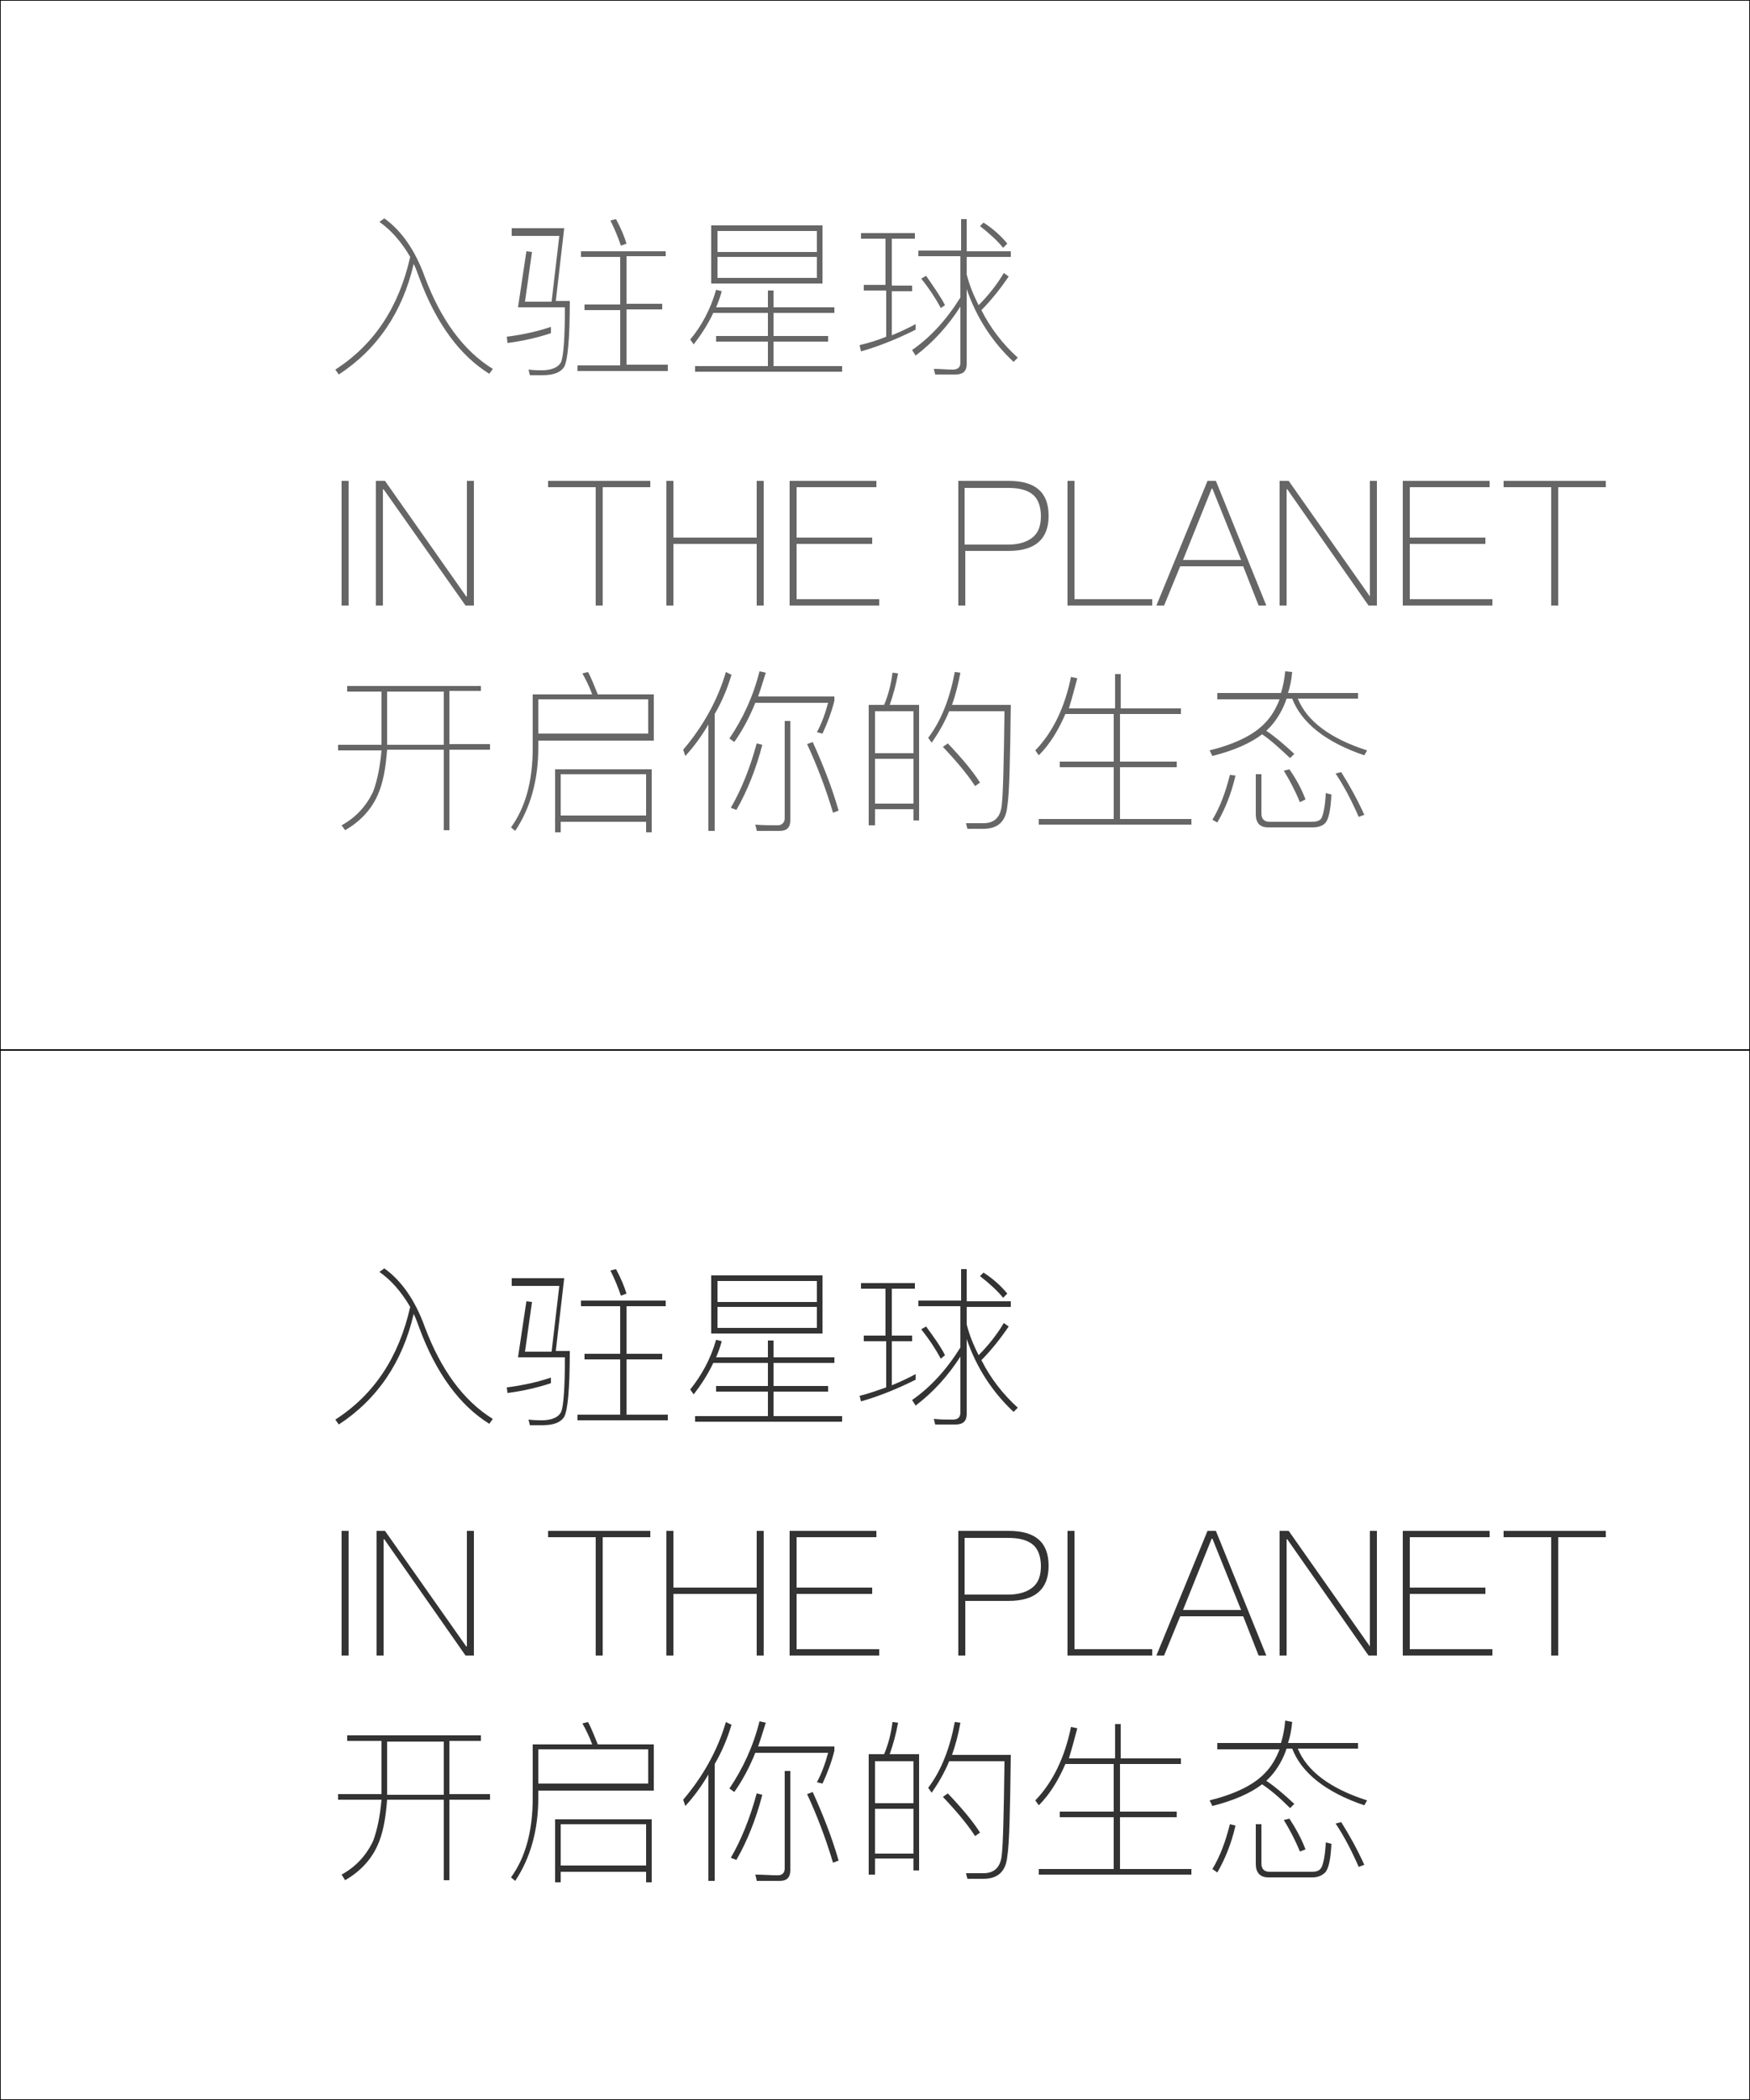 <?xml version="1.0" encoding="utf-8"?>
<!-- Generator: Adobe Illustrator 23.0.3, SVG Export Plug-In . SVG Version: 6.00 Build 0)  -->
<svg version="1.1" id="图层_1" xmlns="http://www.w3.org/2000/svg" xmlns:xlink="http://www.w3.org/1999/xlink" x="0px" y="0px"
	 width="250px" height="300px" viewBox="0 0 250 300" style="enable-background:new 0 0 250 300;" xml:space="preserve">
<style type="text/css">
	.st0{fill:#333333;}
	.st1{fill:#666666;}
</style>
<g>
	<g>
		<path class="st0" d="M54.2,181.7l0.7-0.5c2.4,1.7,4.4,4.5,5.8,8.4c2.3,6.1,5.5,10.5,9.7,13.1l-0.5,0.7c-4.2-2.6-7.6-7.2-10-13.7
			c-0.3-0.8-0.5-1.4-0.8-2c-1.6,6.9-5.2,12.2-10.7,15.8l-0.5-0.7c5.6-3.6,9.1-9,10.7-16.1C57.3,184.5,55.9,182.9,54.2,181.7z"/>
		<path class="st0" d="M78.7,197.6c-1.8,0.6-3.9,1.1-6.2,1.4l-0.1-0.8c2.4-0.3,4.5-0.8,6.3-1.4V197.6z M73.1,183.5v-0.9h7.5
			L79.4,193h2c0,5.4-0.3,8.5-0.8,9.4c-0.5,0.8-1.5,1.2-3.1,1.2c-0.6,0-1.2,0-1.8,0l-0.2-0.8c0.9,0.1,1.5,0.1,1.9,0.1
			c1.5,0,2.5-0.5,2.8-1.3s0.5-3.4,0.5-7.7h-6.7l1.2-8l0.8,0.1l-1,7.1h3.8l1.1-9.4H73.1z M95.1,185.8v0.8h-5.6v6.8h5.1v0.8h-5.1v7.9
			h5.9v0.8H82.5v-0.8h6.1v-7.9h-5.1v-0.8h5.1v-6.8H83v-0.8H95.1z M89.5,184.8l-0.8,0.3c-0.4-1.2-0.9-2.4-1.5-3.6l0.8-0.2
			C88.7,182.6,89.2,183.8,89.5,184.8z"/>
		<path class="st0" d="M99.1,199.2l-0.5-0.7c1.6-2,2.9-4.3,3.7-7.1l0.8,0.2c-0.2,0.8-0.5,1.6-0.8,2.3h7.4v-2.4h0.8v2.4h8.7v0.8h-8.7
			v3.3h7.8v0.8h-7.8v3.5h9.8v0.8H99.3v-0.8h10.4v-3.5h-7.4V198h7.4v-3.3h-7.8C101.1,196.4,100.1,197.9,99.1,199.2z M117.5,182.2v8.3
			h-15.9v-8.3H117.5z M116.7,186v-3h-14.2v3H116.7z M116.7,186.7h-14.2v3h14.2V186.7z"/>
		<path class="st0" d="M126.5,190.8v-6.7H123v-0.8h7.7v0.8h-3.3v6.7h2.9v0.8h-2.9v6.3c1.2-0.5,2.3-1,3.4-1.6v0.8
			c-2.4,1.2-5,2.3-7.8,3.1l-0.2-0.8c1.3-0.3,2.6-0.8,3.8-1.2v-6.6h-3.2v-0.8H126.5z M137.3,185.9v-4.6h0.8v4.6h6.3v0.8h-6.3v2.5
			c0.4,1.6,1,3,1.7,4.4c1.3-1.3,2.6-2.9,3.6-4.6l0.7,0.5c-1.3,1.9-2.6,3.5-3.9,4.8c1.3,2.6,3.1,4.9,5.2,6.8l-0.6,0.6
			c-3-2.8-5.3-6.3-6.7-10.4v10.7c0,1-0.5,1.5-1.6,1.5h-2.9l-0.2-0.8c1,0.1,1.8,0.1,2.7,0.1c0.7,0,1.1-0.3,1.1-1v-8
			c-1.8,2.8-3.9,5.1-6.4,7l-0.5-0.8c2.6-1.8,4.9-4.3,6.9-7.5v-5.9h-6v-0.8H137.3z M135,193.6l-0.6,0.5c-0.7-1.3-1.6-2.7-2.8-4.2
			l0.7-0.4C133.4,191,134.4,192.4,135,193.6z M143.9,184.8l-0.6,0.6c-0.8-1-1.9-2-3.3-3.1l0.5-0.5
			C141.9,182.7,143,183.7,143.9,184.8z"/>
	</g>
</g>
<g>
	<g>
		<path class="st0" d="M49.8,218.7v17.8h-1v-17.8H49.8z"/>
		<path class="st0" d="M55,218.7l11.6,16.5h0.1v-16.5h1v17.8h-1.2l-11.6-16.6h-0.1v16.6h-1v-17.8H55z"/>
		<path class="st0" d="M92.9,218.7v0.9h-6.8v16.9h-1v-16.9h-6.8v-0.9H92.9z"/>
		<path class="st0" d="M96.2,218.7v8.1h11.9v-8.1h1v17.8h-1v-8.8H96.2v8.8h-1v-17.8H96.2z"/>
		<path class="st0" d="M125.2,218.7v0.9h-11.4v7.2h10.8v0.9h-10.8v7.9h11.8v0.9h-12.8v-17.8H125.2z"/>
		<path class="st0" d="M144.1,218.7c3.8,0,5.7,1.6,5.7,5c0,3.3-1.9,5-5.7,5h-6.2v7.8h-1v-17.8H144.1z M137.8,227.8h6.2
			c1.6,0,2.8-0.4,3.6-1.1c0.8-0.7,1.1-1.7,1.1-3c0-1.3-0.4-2.4-1.1-3c-0.8-0.7-2-1-3.6-1h-6.2V227.8z"/>
		<path class="st0" d="M153.5,218.7v16.9h11.1v0.9h-12.1v-17.8H153.5z"/>
		<path class="st0" d="M173.7,218.7l7.2,17.8h-1.1l-2.2-5.6h-9l-2.3,5.6h-1.1l7.3-17.8H173.7z M177.3,230l-4.1-10.2h-0.1L169,230
			H177.3z"/>
		<path class="st0" d="M184.1,218.7l11.6,16.5h0v-16.5h1v17.8h-1.2l-11.6-16.6h-0.1v16.6h-1v-17.8H184.1z"/>
		<path class="st0" d="M212.8,218.7v0.9h-11.4v7.2h10.8v0.9h-10.8v7.9h11.8v0.9h-12.8v-17.8H212.8z"/>
		<path class="st0" d="M229.4,218.7v0.9h-6.8v16.9h-1v-16.9h-6.8v-0.9H229.4z"/>
		<path class="st0" d="M68.7,247.9v0.8h-4.5v7.6h5.8v0.8h-5.8v11.5h-0.8v-11.5h-8.1c-0.2,2.7-0.6,4.9-1.4,6.6
			c-0.9,2-2.5,3.7-4.6,4.9l-0.5-0.8c2-1.1,3.5-2.7,4.5-4.8c0.6-1.6,1-3.6,1.2-5.9h-6.2v-0.8h6.2c0-0.5,0-0.9,0-1.4v-6.2h-4.9v-0.8
			H68.7z M55.3,255c0,0.5,0,0.9,0,1.4h8.1v-7.6h-8.1V255z"/>
		<path class="st0" d="M76.9,256.8c0,4.6-1.1,8.6-3.3,11.9l-0.6-0.5c2.1-2.9,3.1-6.7,3.1-11.3v-7.7h8.5c-0.4-1.1-0.9-2.1-1.4-3
			l0.8-0.2c0.5,0.9,0.9,2,1.4,3.2h8v6.6H76.9V256.8z M76.9,249.9v4.9h15.7v-4.9H76.9z M93.1,268.9h-0.8v-1.5H80.1v1.5h-0.8v-9h13.8
			V268.9z M92.3,266.5v-5.9H80.1v5.9H92.3z"/>
		<path class="st0" d="M97.9,258l-0.3-0.9c2.8-3.3,4.9-7,6.1-11.1l0.8,0.4c-0.6,2-1.4,3.9-2.4,5.6v16.7h-0.9v-15.2
			C100.2,255.2,99.1,256.7,97.9,258z M104.9,256l-0.7-0.5c1.9-2.8,3.4-6,4.3-9.6l0.9,0.2c-0.4,1.2-0.7,2.3-1.1,3.4h10.9v0.6
			c-0.4,1.6-1,3.2-1.7,4.7l-0.8-0.2c0.7-1.3,1.2-2.7,1.6-4.2h-10.4C107.1,252.4,106.1,254.3,104.9,256z M108.9,256.4
			c-0.9,3.5-2.2,6.7-3.7,9.3l-0.8-0.3c1.4-2.4,2.7-5.5,3.7-9.2L108.9,256.4z M108.1,268.6l-0.2-0.8c1.1,0,2.2,0.1,3.2,0.1
			c0.6,0,1-0.3,1-1v-13.9h0.8v14.2c0,1-0.5,1.5-1.5,1.5H108.1z M119.8,265.8l-0.8,0.3c-1.1-3.7-2.4-7-3.7-9.8l0.8-0.3
			C117.5,259.1,118.8,262.3,119.8,265.8z"/>
		<path class="st0" d="M131.3,267.2h-0.8v-1.7h-5.5v2.3h-0.9v-17.2h2.2c0.6-1.4,1-3,1.2-4.6l0.8,0.1c-0.3,1.6-0.7,3.1-1.2,4.5h4.2
			V267.2z M130.5,257.6v-6h-5.5v6H130.5z M130.5,264.8v-6.4h-5.5v6.4H130.5z M143.9,265.2c-0.2,2.1-1.3,3.2-3.4,3.2
			c-0.4,0-1.2,0-2.3,0l-0.2-0.8c1,0,1.8,0,2.5,0c1.5,0,2.4-0.8,2.6-2.5c0.2-1.6,0.3-6.1,0.4-13.5h-7.9c-0.7,1.7-1.6,3.2-2.5,4.5
			l-0.5-0.7c1.9-2.5,3.1-5.7,3.8-9.4l0.8,0.1c-0.3,1.7-0.7,3.2-1.2,4.6h8.4C144.3,258.6,144.2,263.4,143.9,265.2z M140,261.8
			l-0.7,0.5c-1.1-1.7-2.7-3.6-4.6-5.6l0.7-0.5C137.4,258.3,139,260.2,140,261.8z"/>
		<path class="st0" d="M148.4,257.9l-0.5-0.7c2.5-2.6,4.2-6.1,5.1-10.5l0.9,0.2c-0.4,1.5-0.8,3-1.2,4.3h6.6v-4.9h0.8v4.9h8.6v0.8
			H160v6.8h8.1v0.8H160v7.4h10.2v0.8h-21.8V267h10.7v-7.4h-7.7v-0.8h7.7V252h-6.9C151.2,254.3,150,256.3,148.4,257.9z"/>
		<path class="st0" d="M184.6,246c-0.1,1.1-0.3,2.1-0.6,3h10v0.8h-8.6c1.3,3.2,4.6,5.7,9.9,7.4l-0.4,0.7c-5.6-1.9-9-4.7-10.3-8.1
			h-0.8c-0.5,1.5-1.3,2.9-2.3,4c-0.2,0.2-0.4,0.4-0.6,0.6c1.2,0.8,2.5,1.9,4,3.3l-0.6,0.6c-1.5-1.5-2.8-2.6-4-3.4
			c-1.7,1.3-4,2.3-7.1,3.1l-0.4-0.8c3.6-0.9,6.3-2.2,7.9-3.9c0.9-0.9,1.6-2.1,2.1-3.4h-8.9V249h9.1c0.3-1,0.5-2,0.6-3.2L184.6,246z
			 M176.5,260.8c-0.6,2.6-1.5,4.8-2.6,6.7l-0.7-0.5c1.1-1.8,1.9-4,2.5-6.4L176.5,260.8z M181.2,268.2c-1.2,0-1.8-0.7-1.8-1.9v-5.7
			h0.8v5.6c0,0.8,0.4,1.2,1.2,1.2h5.9c0.7,0,1.1-0.1,1.4-0.5c0.3-0.4,0.6-1.7,0.7-3.7l0.8,0.2c-0.1,2.2-0.4,3.6-0.9,4.1
			c-0.4,0.4-1,0.7-1.8,0.7H181.2z M186.5,264.2l-0.8,0.3c-0.7-1.7-1.5-3.2-2.3-4.5l0.8-0.2C185.1,261.2,185.9,262.6,186.5,264.2z
			 M194.9,266.4l-0.8,0.3c-1-2.3-2.1-4.4-3.3-6.2l0.8-0.2C192.8,262.2,193.9,264.2,194.9,266.4z"/>
	</g>
</g>
<g>
	<g>
		<path class="st1" d="M54.2,31.7l0.7-0.5c2.4,1.7,4.4,4.5,5.8,8.4c2.3,6.1,5.5,10.5,9.7,13.1l-0.5,0.7c-4.2-2.6-7.6-7.2-10-13.7
			c-0.3-0.8-0.5-1.4-0.8-2c-1.6,6.9-5.2,12.2-10.7,15.8l-0.5-0.7c5.6-3.6,9.1-9,10.7-16.1C57.3,34.5,55.9,32.9,54.2,31.7z"/>
		<path class="st1" d="M78.7,47.6c-1.8,0.6-3.9,1.1-6.2,1.4l-0.1-0.9c2.4-0.3,4.5-0.8,6.3-1.4V47.6z M73.1,33.5v-0.9h7.5L79.4,43h2
			c0,5.4-0.3,8.5-0.8,9.4c-0.5,0.8-1.5,1.2-3.1,1.2c-0.6,0-1.2,0-1.8,0l-0.2-0.8c0.9,0.1,1.5,0.1,1.9,0.1c1.5,0,2.5-0.5,2.8-1.3
			c0.3-0.9,0.5-3.4,0.5-7.7h-6.7l1.2-8l0.8,0.1l-1,7.1h3.8l1.1-9.4H73.1z M95.1,35.8v0.8h-5.6v6.8h5.1v0.8h-5.1v7.9h5.9V53H82.5
			v-0.8h6.1v-7.9h-5.1v-0.8h5.1v-6.8H83v-0.8H95.1z M89.5,34.8l-0.8,0.3c-0.4-1.2-0.9-2.4-1.5-3.6l0.8-0.2
			C88.7,32.6,89.2,33.8,89.5,34.8z"/>
		<path class="st1" d="M99.1,49.2l-0.5-0.7c1.6-1.9,2.9-4.3,3.7-7.1l0.8,0.2c-0.2,0.8-0.5,1.6-0.8,2.3h7.4v-2.4h0.8v2.4h8.7v0.8
			h-8.7V48h7.8v0.8h-7.8v3.5h9.8v0.8H99.3v-0.8h10.4v-3.5h-7.4V48h7.4v-3.3h-7.8C101.1,46.4,100.1,47.9,99.1,49.2z M117.5,32.2v8.3
			h-15.9v-8.3H117.5z M116.7,36v-3h-14.2v3H116.7z M116.7,36.7h-14.2v3h14.2V36.7z"/>
		<path class="st1" d="M126.5,40.8v-6.7H123v-0.8h7.7v0.8h-3.3v6.7h2.9v0.8h-2.9v6.3c1.2-0.5,2.3-1,3.4-1.6v0.8
			c-2.4,1.2-5,2.3-7.8,3.1l-0.2-0.9c1.3-0.3,2.6-0.7,3.8-1.2v-6.6h-3.2v-0.8H126.5z M137.3,35.9v-4.6h0.8v4.6h6.3v0.8h-6.3v2.5
			c0.4,1.6,1,3,1.7,4.4c1.3-1.3,2.6-2.9,3.6-4.6l0.7,0.5c-1.3,1.9-2.6,3.5-3.9,4.8c1.3,2.6,3.1,4.9,5.2,6.8l-0.6,0.6
			c-3-2.8-5.3-6.3-6.7-10.4v10.7c0,1-0.5,1.5-1.6,1.5h-2.9l-0.2-0.8c1,0,1.8,0.1,2.7,0.1c0.7,0,1.1-0.3,1.1-1v-8
			c-1.8,2.8-3.9,5.1-6.4,7l-0.5-0.8c2.6-1.8,4.9-4.3,6.9-7.5v-5.9h-6v-0.8H137.3z M135,43.6l-0.6,0.4c-0.7-1.3-1.6-2.7-2.8-4.2
			l0.7-0.4C133.4,41,134.4,42.4,135,43.6z M143.9,34.8l-0.6,0.6c-0.8-1-1.9-2-3.3-3.1l0.5-0.5C141.9,32.7,143,33.7,143.9,34.8z"/>
	</g>
</g>
<g>
	<g>
		<path class="st1" d="M49.8,68.7v17.8h-1V68.7H49.8z"/>
		<path class="st1" d="M55,68.7l11.6,16.5h0.1V68.7h1v17.8h-1.2L54.8,69.9h-0.1v16.6h-1V68.7H55z"/>
		<path class="st1" d="M92.9,68.7v0.9h-6.8v16.9h-1V69.6h-6.8v-0.9H92.9z"/>
		<path class="st1" d="M96.2,68.7v8.1h11.9v-8.1h1v17.8h-1v-8.8H96.2v8.8h-1V68.7H96.2z"/>
		<path class="st1" d="M125.2,68.7v0.9h-11.4v7.2h10.8v0.9h-10.8v7.9h11.8v0.9h-12.8V68.7H125.2z"/>
		<path class="st1" d="M144.1,68.7c3.8,0,5.7,1.6,5.7,5c0,3.3-1.9,5-5.7,5h-6.2v7.8h-1V68.7H144.1z M137.8,77.8h6.2
			c1.6,0,2.8-0.4,3.6-1.1c0.8-0.7,1.1-1.7,1.1-3c0-1.3-0.4-2.4-1.1-3c-0.8-0.7-2-1-3.6-1h-6.2V77.8z"/>
		<path class="st1" d="M153.5,68.7v16.9h11.1v0.9h-12.1V68.7H153.5z"/>
		<path class="st1" d="M173.7,68.7l7.2,17.8h-1.1l-2.2-5.6h-9l-2.3,5.6h-1.1l7.3-17.8H173.7z M177.3,80l-4.1-10.2h-0.1L169,80H177.3
			z"/>
		<path class="st1" d="M184.1,68.7l11.6,16.5h0V68.7h1v17.8h-1.2l-11.6-16.6h-0.1v16.6h-1V68.7H184.1z"/>
		<path class="st1" d="M212.8,68.7v0.9h-11.4v7.2h10.8v0.9h-10.8v7.9h11.8v0.9h-12.8V68.7H212.8z"/>
		<path class="st1" d="M229.4,68.7v0.9h-6.8v16.9h-1V69.6h-6.8v-0.9H229.4z"/>
		<path class="st1" d="M68.7,97.9v0.8h-4.5v7.6h5.8v0.8h-5.8v11.5h-0.8v-11.5h-8.1c-0.2,2.7-0.6,4.9-1.4,6.6c-0.9,2-2.5,3.7-4.6,4.9
			l-0.5-0.7c2-1.1,3.5-2.7,4.5-4.8c0.6-1.6,1-3.6,1.2-5.9h-6.2v-0.8h6.2c0-0.5,0-0.9,0-1.4v-6.2h-4.9v-0.8H68.7z M55.3,105
			c0,0.5,0,0.9,0,1.4h8.1v-7.6h-8.1V105z"/>
		<path class="st1" d="M76.9,106.8c0,4.6-1.1,8.6-3.3,11.9l-0.6-0.5c2.1-2.9,3.1-6.7,3.1-11.3v-7.7h8.5c-0.4-1.1-0.9-2.1-1.4-3
			l0.8-0.2c0.5,0.9,0.9,2,1.4,3.2h8v6.6H76.9V106.8z M76.9,99.9v4.9h15.7v-4.9H76.9z M93.1,118.9h-0.8v-1.5H80.1v1.5h-0.8v-9h13.8
			V118.9z M92.3,116.5v-5.9H80.1v5.9H92.3z"/>
		<path class="st1" d="M97.9,108l-0.3-0.9c2.8-3.3,4.9-7,6.1-11.1l0.8,0.4c-0.6,2-1.4,3.9-2.4,5.6v16.7h-0.9v-15.2
			C100.2,105.2,99.1,106.7,97.9,108z M104.9,106l-0.7-0.5c1.9-2.8,3.4-6,4.3-9.6l0.9,0.2c-0.4,1.2-0.7,2.3-1.1,3.4h10.9v0.6
			c-0.4,1.6-1,3.2-1.7,4.7l-0.8-0.2c0.7-1.3,1.2-2.7,1.6-4.2h-10.4C107.1,102.4,106.1,104.3,104.9,106z M108.9,106.4
			c-0.9,3.5-2.2,6.7-3.7,9.3l-0.8-0.3c1.4-2.4,2.7-5.5,3.7-9.2L108.9,106.4z M108.1,118.6l-0.2-0.8c1.1,0.1,2.2,0.1,3.2,0.1
			c0.6,0,1-0.4,1-1v-13.9h0.8v14.2c0,1-0.5,1.5-1.5,1.5H108.1z M119.8,115.8l-0.8,0.3c-1.1-3.7-2.4-7-3.7-9.8l0.8-0.3
			C117.5,109.1,118.8,112.3,119.8,115.8z"/>
		<path class="st1" d="M131.3,117.2h-0.8v-1.6h-5.5v2.3h-0.9v-17.2h2.2c0.6-1.4,1-3,1.2-4.6l0.8,0.1c-0.3,1.6-0.7,3.1-1.2,4.5h4.2
			V117.2z M130.5,107.6v-6h-5.5v6H130.5z M130.5,114.8v-6.4h-5.5v6.4H130.5z M143.9,115.2c-0.2,2.1-1.3,3.2-3.4,3.2
			c-0.4,0-1.2,0-2.3,0l-0.2-0.8c1,0,1.8,0,2.5,0c1.5,0,2.4-0.8,2.6-2.5c0.2-1.6,0.3-6.1,0.4-13.5h-7.9c-0.7,1.7-1.6,3.2-2.5,4.5
			l-0.5-0.7c1.9-2.5,3.1-5.7,3.8-9.4l0.8,0.1c-0.3,1.6-0.7,3.2-1.2,4.6h8.4C144.3,108.6,144.2,113.4,143.9,115.2z M140,111.8
			l-0.7,0.5c-1.1-1.7-2.7-3.6-4.6-5.6l0.7-0.5C137.4,108.3,139,110.2,140,111.8z"/>
		<path class="st1" d="M148.4,107.9l-0.5-0.7c2.5-2.6,4.2-6.1,5.1-10.5l0.9,0.2c-0.4,1.5-0.8,3-1.2,4.3h6.6v-4.9h0.8v4.9h8.6v0.8
			H160v6.8h8.1v0.8H160v7.4h10.2v0.8h-21.8V117h10.7v-7.4h-7.7v-0.8h7.7V102h-6.9C151.2,104.3,150,106.3,148.4,107.9z"/>
		<path class="st1" d="M184.6,96c-0.1,1.1-0.3,2.1-0.6,3h10v0.8h-8.6c1.3,3.2,4.6,5.7,9.9,7.4l-0.4,0.7c-5.6-1.9-9-4.7-10.3-8.1
			h-0.8c-0.5,1.5-1.3,2.9-2.3,4c-0.2,0.2-0.4,0.4-0.6,0.6c1.2,0.8,2.5,1.9,4,3.3l-0.6,0.6c-1.5-1.4-2.8-2.6-4-3.4
			c-1.7,1.3-4,2.3-7.1,3.1l-0.4-0.8c3.6-0.9,6.3-2.2,7.9-3.9c0.9-0.9,1.6-2.1,2.1-3.4h-8.9V99h9.1c0.3-1,0.5-2,0.6-3.1L184.6,96z
			 M176.5,110.8c-0.6,2.6-1.5,4.8-2.6,6.7l-0.7-0.4c1.1-1.8,1.9-4,2.5-6.4L176.5,110.8z M181.2,118.2c-1.2,0-1.8-0.6-1.8-1.9v-5.7
			h0.8v5.6c0,0.8,0.4,1.2,1.2,1.2h5.9c0.7,0,1.1-0.1,1.4-0.4c0.3-0.4,0.6-1.7,0.7-3.7l0.8,0.2c-0.1,2.2-0.4,3.6-0.9,4.1
			c-0.4,0.4-1,0.6-1.8,0.6H181.2z M186.5,114.2l-0.8,0.4c-0.7-1.7-1.5-3.2-2.3-4.5l0.8-0.2C185.1,111.2,185.9,112.6,186.5,114.2z
			 M194.9,116.4l-0.8,0.3c-1-2.3-2.1-4.4-3.3-6.2l0.8-0.2C192.8,112.2,193.9,114.2,194.9,116.4z"/>
	</g>
</g>
<g>
	<rect width="250" height="0.1"/>
	<rect y="149.9" width="250" height="0.1"/>
	<rect width="0.1" height="150"/>
	<rect x="249.9" width="0.1" height="150"/>
</g>
<g>
	<rect y="150" width="250" height="0.1"/>
	<rect y="299.9" width="250" height="0.1"/>
	<rect y="150" width="0.1" height="150"/>
	<rect x="249.9" y="150" width="0.1" height="150"/>
</g>
<g>
</g>
<g>
</g>
<g>
</g>
<g>
</g>
<g>
</g>
<g>
</g>
<g>
</g>
<g>
</g>
<g>
</g>
<g>
</g>
<g>
</g>
<g>
</g>
<g>
</g>
<g>
</g>
<g>
</g>
</svg>

